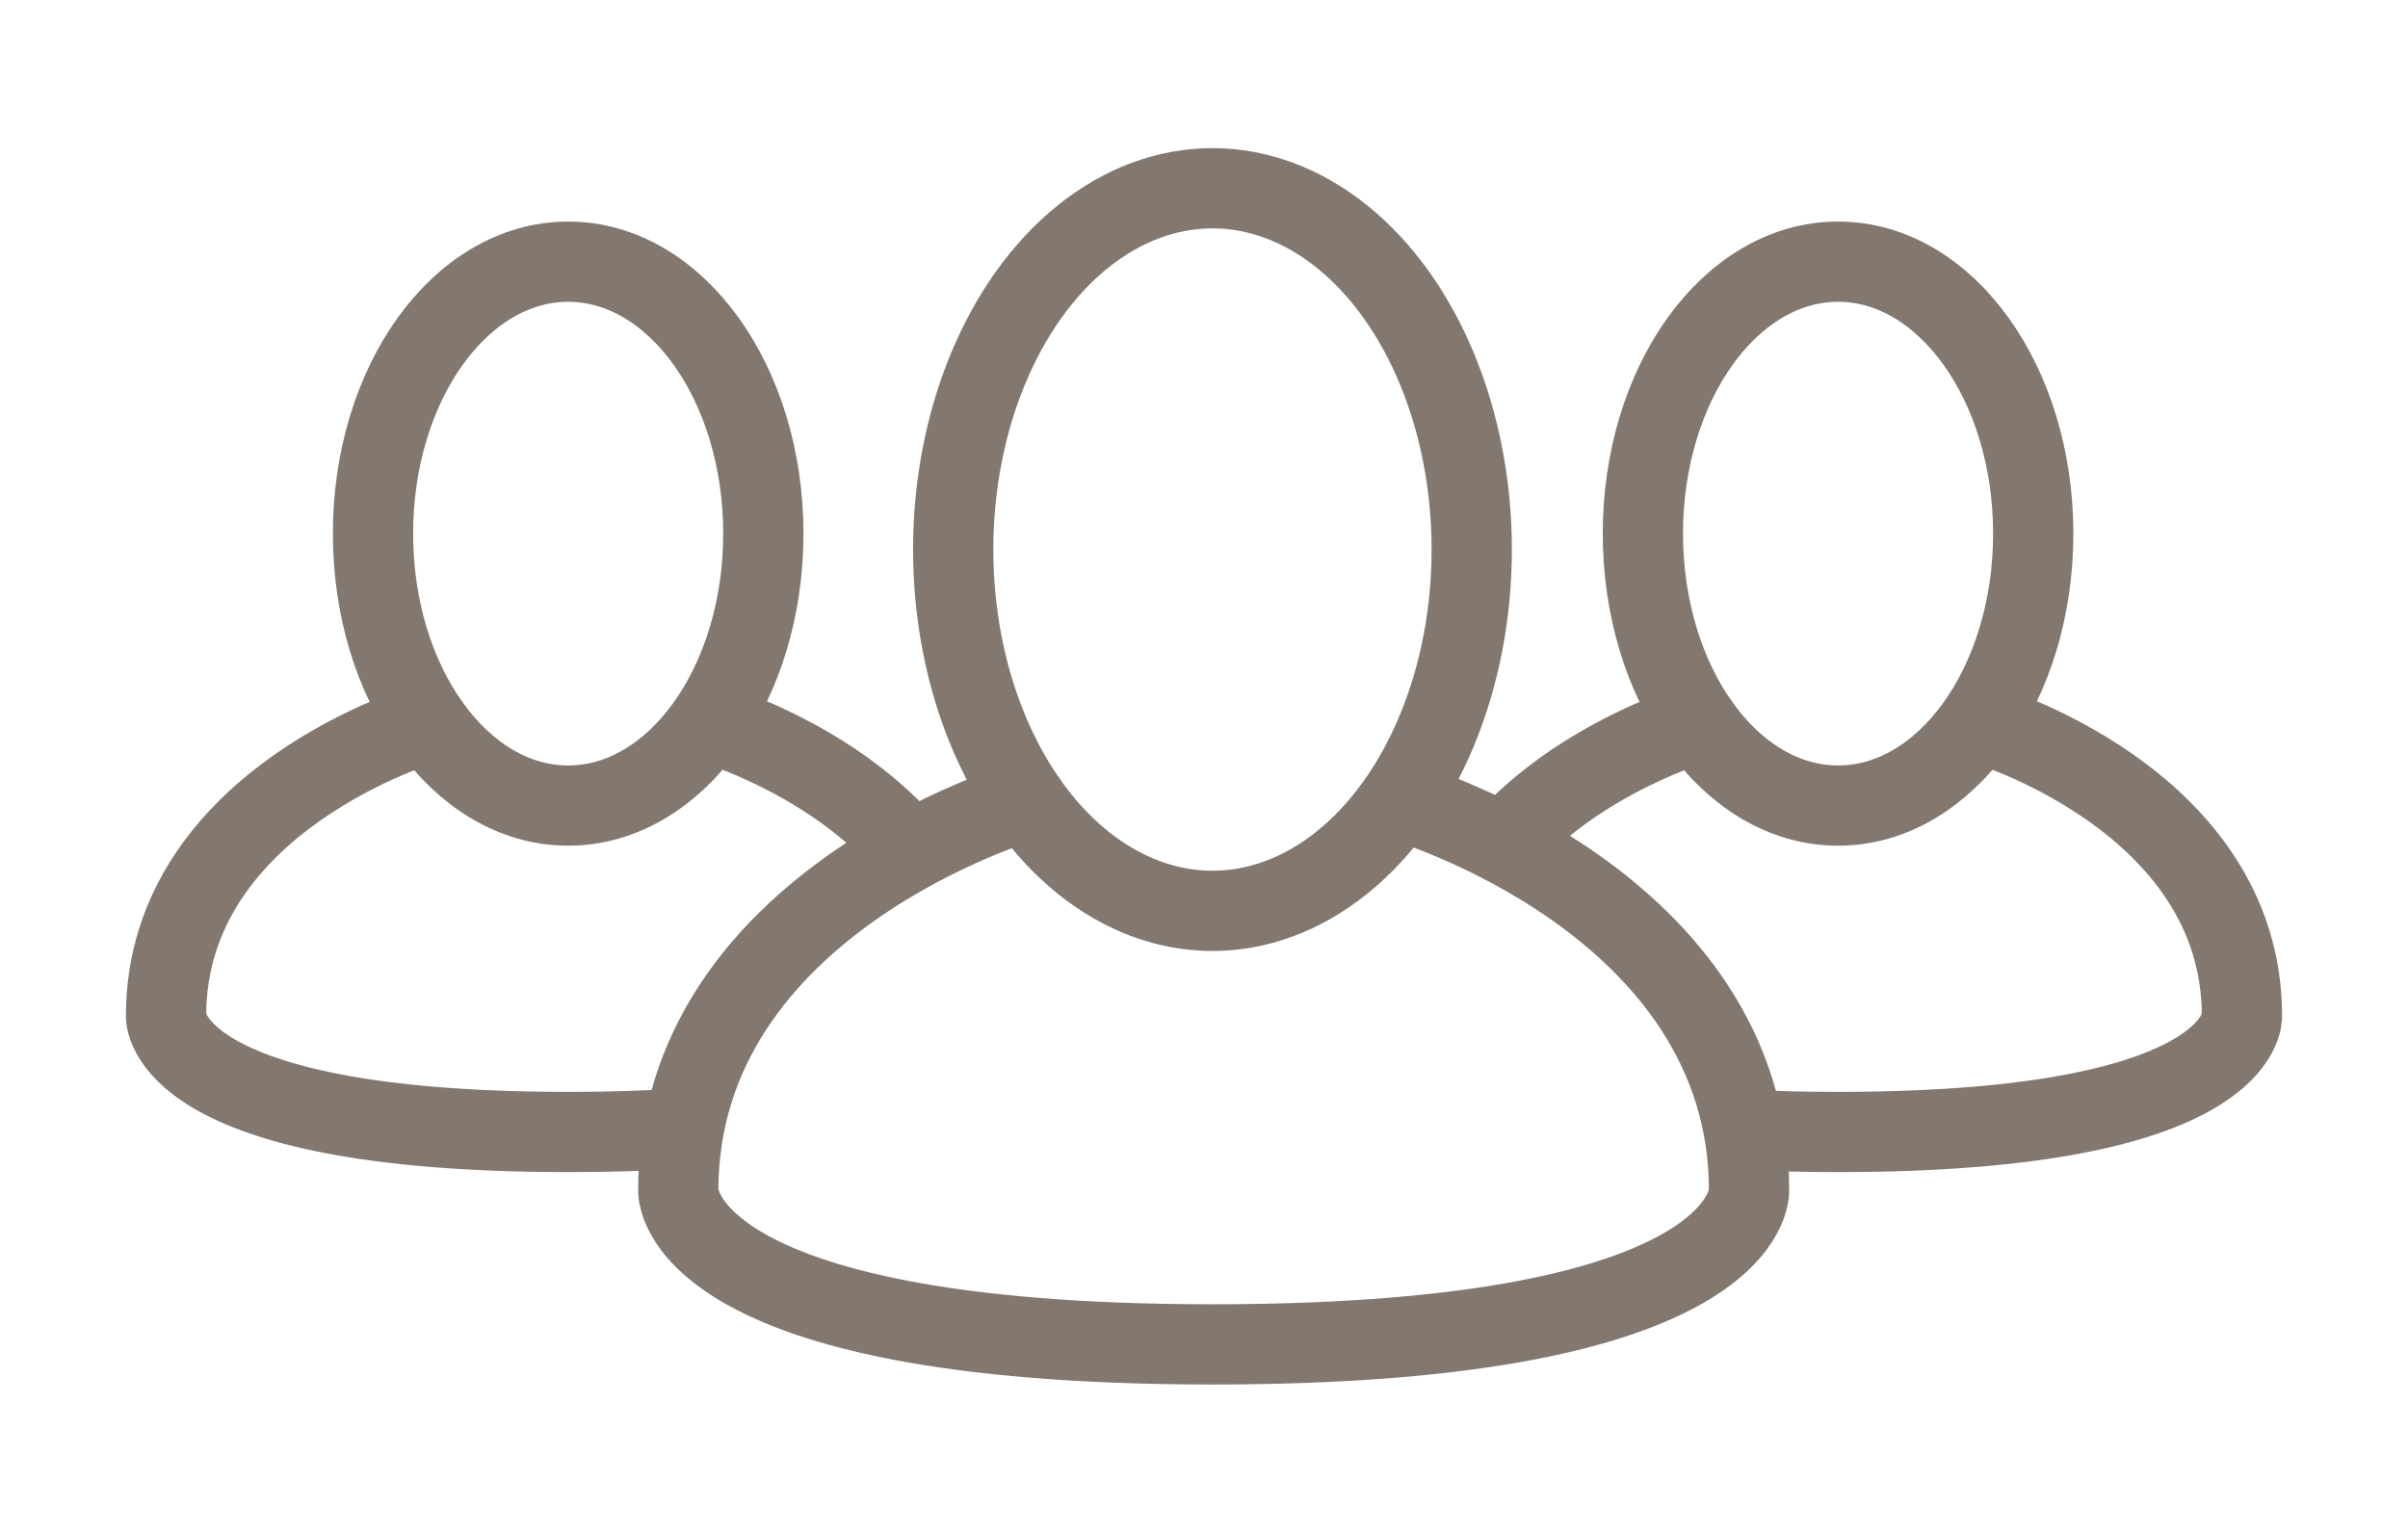 <svg id="Layer_1" data-name="Layer 1" xmlns="http://www.w3.org/2000/svg" viewBox="0 0 600 382"><defs><style>.cls-1{fill:none;stroke:#83786f;stroke-linecap:round;stroke-linejoin:round;stroke-width:20px;}</style></defs><title>AK_HR_Icon</title><ellipse class="cls-1" cx="302.11" cy="136.97" rx="64.6" ry="90.05"/><path class="cls-1" d="M255.7,199.61S169,224.67,169,296.71c0,0-1.56,38.36,133.12,38.36,135.46,0,133.69-38.36,133.69-38.36,0-72-86.71-97.1-86.71-97.1"/><ellipse class="cls-1" cx="457.99" cy="133" rx="48.63" ry="67.78"/><path class="cls-1" d="M435.8,281.62c6.79.33,14.17.51,22.19.51,102,0,100.64-28.88,100.64-28.88,0-54.23-65.27-73.09-65.27-73.09"/><path class="cls-1" d="M423.06,180.16s-28.83,8.33-48.17,29.83"/><ellipse class="cls-1" cx="141.57" cy="133" rx="48.63" ry="67.78"/><path class="cls-1" d="M225.11,210c-19.34-21.51-48.17-29.84-48.17-29.84"/><path class="cls-1" d="M106.64,180.16S41.37,199,41.37,253.25c0,0-1.18,28.88,100.2,28.88,10.13,0,19.23-.28,27.42-.8"/></svg>